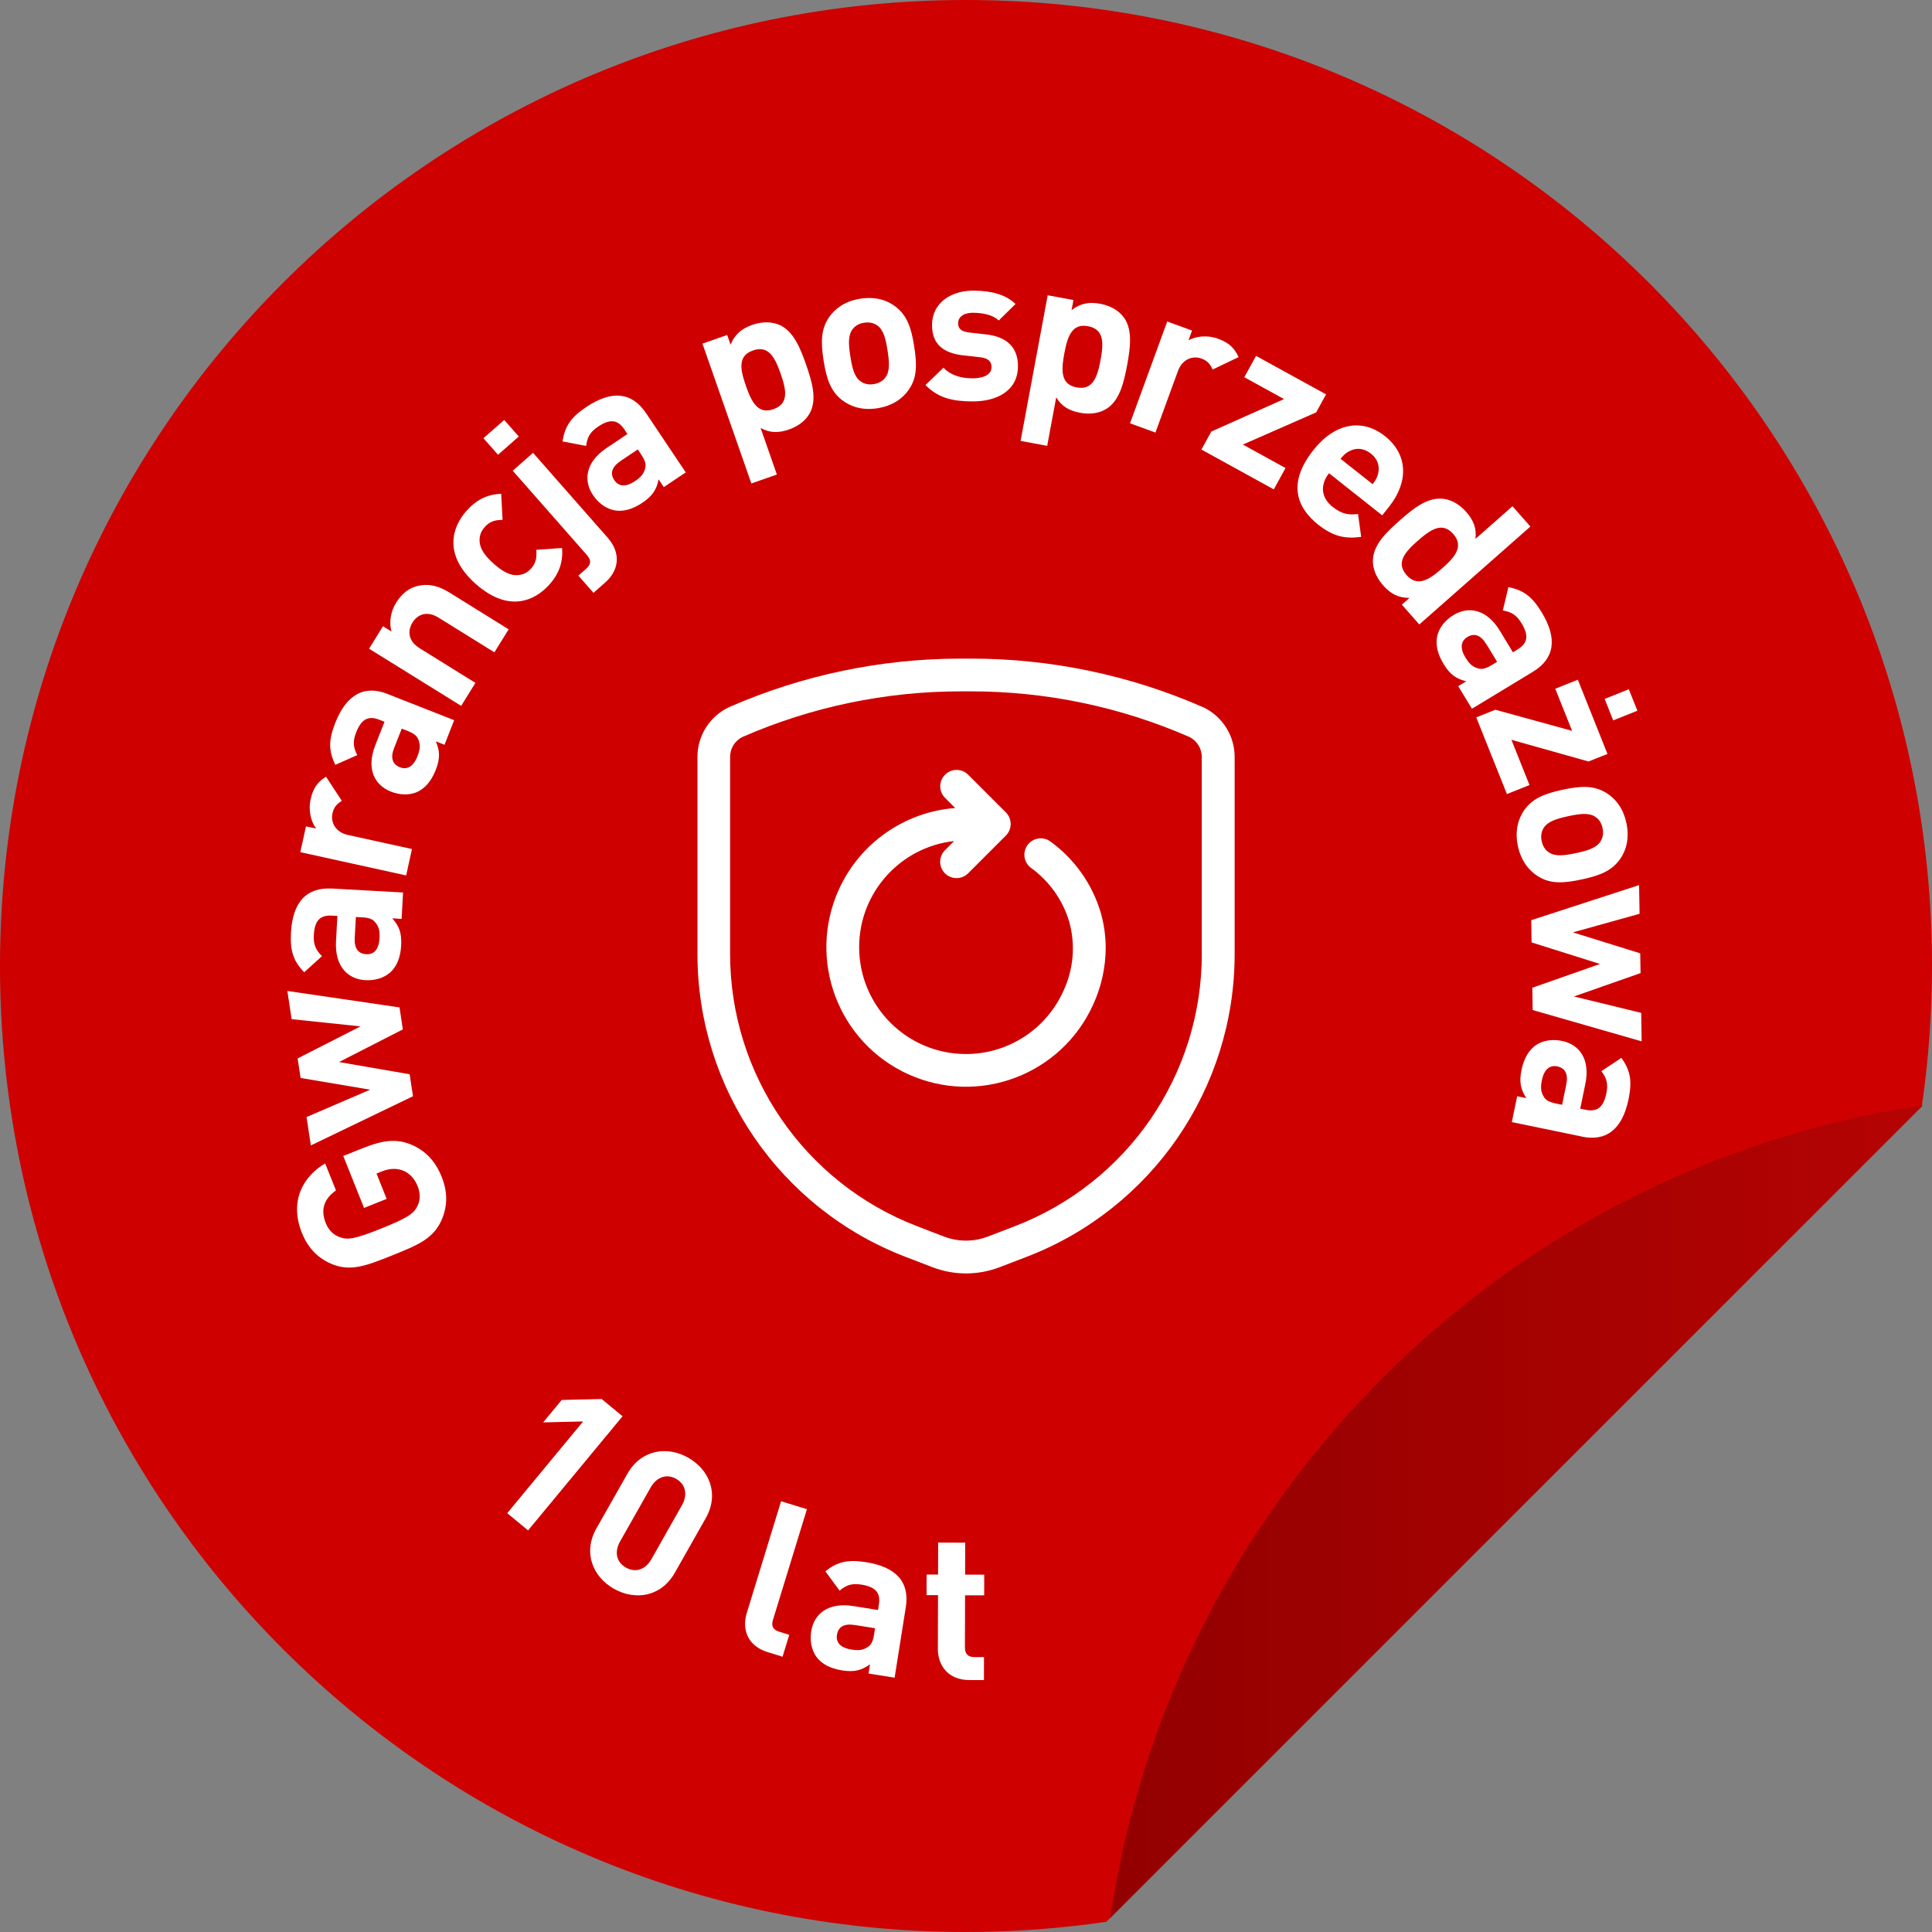 <?xml version="1.0" encoding="UTF-8"?>
<svg xmlns="http://www.w3.org/2000/svg" xmlns:xlink="http://www.w3.org/1999/xlink" id="Ebene_1" viewBox="0 0 390 390">
  <rect x="0" y="0" width="390" height="390" fill="#808080" stroke="none"/>
  <defs>
    <style>.cls-1{fill:#fff;}.cls-2{fill:#cf0000;}.cls-3{fill:url(#Unbenannter_Verlauf_2);}</style>
    <linearGradient id="Unbenannter_Verlauf_2" x1="224.13" y1="305.14" x2="388.16" y2="305.14" gradientUnits="userSpaceOnUse">
      <stop offset="0" stop-color="#930000"></stop>
      <stop offset="1" stop-color="#b50303"></stop>
    </linearGradient>
  </defs>
  <path class="cls-2" d="m223.34,387.94l164.6-164.6c1.35-9.25,2.06-18.72,2.06-28.34C390,87.3,302.7,0,195,0S0,87.3,0,195s87.3,195,195,195c9.63,0,19.09-.71,28.34-2.06Z"></path>
  <path class="cls-3" d="m388.16,223.13c-84.61,12.54-151.49,79.43-164.03,164.03l164.03-164.03Z"></path>
  <path class="cls-1" d="m242.75,142.71l-.05-.02c-14.71-6.42-30.6-9.74-46.65-9.74-.35,0-.7,0-1.05,0-.35,0-.7,0-1.05,0-16.05,0-31.93,3.31-46.65,9.74l-.05.02c-3.95,1.82-6.48,5.78-6.46,10.13v39.75c0,27.09,16.68,51.39,41.97,61.11l5.44,2.09c4.38,1.69,9.24,1.69,13.62,0l5.44-2.09c25.29-9.73,41.97-34.02,41.97-61.11v-39.75c.02-4.35-2.51-8.31-6.46-10.13Zm-.15,49.87c0,24.36-15,46.2-37.73,54.94l-5.44,2.09c-2.86,1.1-6.02,1.1-8.88,0l-5.44-2.09c-22.73-8.75-37.73-30.59-37.73-54.94v-39.78c-.01-1.75,1-3.34,2.58-4.07,13.87-6.05,28.84-9.17,43.98-9.17.34,0,.68,0,1.02,0h.06c.34,0,.68,0,1.02,0,15.13,0,30.1,3.12,43.97,9.17,1.58.74,2.59,2.33,2.58,4.07v39.78Z"></path>
  <path class="cls-1" d="m222.19,184.2c-1.73-5.8-5.33-10.86-10.24-14.4-1.44-.98-3.4-.67-4.47.71-1.12,1.44-.86,3.52.58,4.64,3.72,2.67,6.46,6.5,7.77,10.89,1.31,4.68.88,9.68-1.2,14.07-3.49,7.71-11.17,12.66-19.63,12.66-11.91,0-21.56-9.65-21.57-21.56,0-11.1,8.39-20.24,19.17-21.43l-1.87,1.87c-1.26,1.29-1.26,3.34,0,4.62,1.28,1.3,3.37,1.32,4.67.05l7.65-7.65c.62-.62.97-1.46.97-2.34h0c0-.87-.35-1.71-.97-2.33l-7.65-7.65c-1.28-1.24-3.31-1.24-4.59,0-1.31,1.27-1.35,3.36-.08,4.67l2.09,2.09c-10.19.78-19.23,7.05-23.49,16.46-6.42,14.17-.14,30.87,14.03,37.29,14.17,6.42,30.87.14,37.29-14.03,1.66-3.59,2.53-7.5,2.55-11.45h0c0-2.43-.34-4.84-1.01-7.18Z"></path>
  <path class="cls-1" d="m65.63,234.84l2.19,5.46c-2.4,1.69-3.16,3.85-2.06,6.61.59,1.48,1.65,2.42,2.86,2.84,1.59.58,3.04.37,8.34-1.76s6.54-2.98,7.29-4.5c.58-1.14.66-2.53.07-4.01-.67-1.68-1.79-2.77-3.1-3.23-1.37-.49-2.76-.34-4.2.24l-1.01.41,2.04,5.11-4.56,1.83-4.2-10.49,4.05-1.62c4.02-1.61,6.67-1.86,9.52-.74,3.19,1.3,5.11,3.61,6.3,6.57,1.26,3.16,1.15,5.92.04,8.58-1.66,3.88-4.76,5.16-10.06,7.29-5.3,2.12-8.44,3.33-12.31,1.67-2.64-1.16-4.62-3.08-5.89-6.24-2.59-6.47.31-11.43,4.7-14.01Z"></path>
  <path class="cls-1" d="m80.65,203.36l.67,4.44-12.89,6.59,14.26,2.46.68,4.44-20.62,9.93-.87-5.73,12.84-5.52-14.04-2.37-.6-3.94,12.69-6.47-13.9-1.46-.86-5.69,22.63,3.32Z"></path>
  <path class="cls-1" d="m66.98,179.36l14.38.8-.29,5.33-1.89-.11c1.39,1.55,1.94,2.97,1.8,5.48-.14,2.47-.91,4.28-2.24,5.47-1.28,1.11-3.08,1.64-5,1.53-3.48-.19-6.2-2.74-5.91-7.9l.28-5.07-1.09-.06c-2.39-.13-3.5.98-3.67,3.88-.11,1.97.38,3.05,1.65,4.3l-3.59,3.25c-2.23-2.27-2.87-4.37-2.67-8.01.34-6.16,3.12-9.16,8.23-8.88Zm4.62,9.89c-.12,2.18.7,3.28,2.34,3.37,1.51.08,2.53-.91,2.66-3.17.08-1.34-.04-2.32-.87-3.29-.51-.66-1.34-.92-2.72-.99l-1.17-.06-.23,4.15Z"></path>
  <path class="cls-1" d="m65.81,156.79l3.19,4.87c-1,.64-1.61,1.24-1.89,2.55-.36,1.64.46,3.76,3.17,4.35l12.88,2.83-1.17,5.33-21.37-4.7,1.15-5.21,2.05.45c-1-1.3-1.62-3.58-1.12-5.88.47-2.13,1.28-3.46,3.12-4.6Z"></path>
  <path class="cls-1" d="m78.28,140.11l13.4,5.27-1.95,4.96-1.76-.69c.83,1.91.91,3.43-.01,5.77-.91,2.31-2.21,3.78-3.84,4.49-1.56.65-3.44.59-5.23-.12-3.24-1.28-5.02-4.55-3.13-9.36l1.86-4.73-1.02-.4c-2.23-.88-3.64-.17-4.7,2.53-.72,1.84-.6,3.01.22,4.6l-4.43,1.96c-1.4-2.85-1.35-5.05-.02-8.45,2.26-5.74,5.84-7.72,10.6-5.85Zm1.29,10.84c-.8,2.03-.36,3.33,1.16,3.93,1.41.55,2.69-.07,3.52-2.18.49-1.25.69-2.21.21-3.39-.28-.79-.98-1.29-2.27-1.8l-1.09-.43-1.52,3.87Z"></path>
  <path class="cls-1" d="m84.35,118.27c2.46-.55,4.42.13,6.45,1.39l11.88,7.38-2.88,4.64-11.24-6.98c-2.53-1.57-4.36-.53-5.29.96-.93,1.5-1.07,3.64,1.46,5.21l11.24,6.98-2.88,4.64-18.59-11.54,2.81-4.53,1.71,1.06c-.53-2.01-.11-4.12.95-5.83,1.15-1.85,2.65-3,4.37-3.37Z"></path>
  <path class="cls-1" d="m101.17,99.68l.28,5.25c-1.66.04-2.65.39-3.6,1.46-.89,1-1.16,2.06-1,3.27.23,1.33,1.07,2.58,2.8,4.12,1.76,1.56,3.11,2.26,4.45,2.33,1.22.02,2.24-.37,3.13-1.37.95-1.07,1.15-2.12,1.03-3.75l5.21-.37c.2,2.81-.56,5.12-2.57,7.38-2.93,3.3-8.26,5.75-14.88-.14-6.59-5.86-4.78-11.44-1.85-14.74,2.01-2.26,4.18-3.31,7-3.45Z"></path>
  <path class="cls-1" d="m104.73,88.11l-4.2,3.69-2.94-3.34,4.19-3.69,2.94,3.34Zm18.06,20.59c2.08,2.37,2.72,5.95-.66,8.92l-2.33,2.05-3.05-3.47,1.58-1.39c1.04-.92,1.01-1.78.15-2.76l-14.98-17.03,4.1-3.61,15.2,17.28Z"></path>
  <path class="cls-1" d="m130.41,83.39l8.02,11.97-4.43,2.97-1.05-1.57c-.4,2.04-1.2,3.33-3.3,4.74-2.06,1.38-3.97,1.85-5.72,1.5-1.66-.36-3.16-1.47-4.24-3.08-1.94-2.9-1.54-6.6,2.75-9.48l4.22-2.83-.61-.91c-1.33-1.99-2.89-2.21-5.3-.59-1.64,1.1-2.21,2.14-2.44,3.91l-4.75-.91c.47-3.15,1.76-4.92,4.79-6.95,5.13-3.44,9.2-3.03,12.05,1.23Zm-5.11,9.65c-1.82,1.22-2.2,2.53-1.29,3.89.84,1.26,2.25,1.47,4.14.21,1.12-.75,1.83-1.43,2.1-2.67.22-.8-.07-1.62-.85-2.77l-.65-.98-3.45,2.31Z"></path>
  <path class="cls-1" d="m157.55,65.68c2.65,1.34,3.97,4.48,5.17,7.93,1.22,3.49,2.14,6.77.91,9.47-.77,1.61-2.28,2.89-4.34,3.61-2.14.75-3.88.73-5.75-.3l3.28,9.4-5.15,1.8-9.87-28.22,4.99-1.75.68,1.94c.91-2.1,2.21-3.22,4.39-3.98,2.06-.72,4.08-.67,5.69.1Zm-6.99,12.19c1.18,3.37,2.47,5.81,5.57,4.73,3.13-1.1,2.63-3.81,1.45-7.18-1.17-3.33-2.46-5.77-5.59-4.67-3.09,1.08-2.59,3.8-1.42,7.13Z"></path>
  <path class="cls-1" d="m183.43,78.7c-1.15,1.62-3.11,3.21-6.31,3.71-3.19.5-5.5-.41-7.1-1.61-2.27-1.77-3.16-4.14-3.77-8.04-.61-3.9-.49-6.38,1.13-8.76,1.15-1.62,3.07-3.2,6.26-3.7,3.2-.5,5.54.36,7.14,1.6,2.28,1.77,3.15,4.1,3.76,8s.55,6.46-1.13,8.81Zm-6.33-12.99c-.72-.52-1.6-.73-2.68-.56-1.04.16-1.81.62-2.34,1.34-.95,1.25-.77,3.22-.43,5.42.35,2.24.78,4.17,2.07,5.07.72.52,1.6.73,2.64.56,1.08-.17,1.86-.63,2.38-1.35.95-1.25.77-3.22.42-5.46-.34-2.2-.77-4.13-2.06-5.03Z"></path>
  <path class="cls-1" d="m205.02,61.34l-3.41,3.35c-1.24-1.15-3.13-1.52-5.06-1.55-2.18-.04-3.12.96-3.14,2.05-.02,1.13.6,1.73,2.24,1.93l3.44.39c4.32.49,6.46,2.79,6.4,6.53-.08,4.83-4.23,7.07-9.4,6.99-3.44-.06-6.5-.48-9.27-3.3l3.63-3.51c1.74,1.83,4.12,2.13,5.8,2.15,1.89.03,3.87-.57,3.9-2.2.02-1.09-.52-1.86-2.28-2.05l-3.44-.39c-3.94-.44-6.35-2.2-6.28-6.23.07-4.58,4.1-6.91,8.55-6.83,3.44.06,6.25.73,8.31,2.7Z"></path>
  <path class="cls-1" d="m226.98,64.23c1.63,2.48,1.21,5.87.55,9.46-.68,3.63-1.5,6.94-3.92,8.67-1.47,1.01-3.42,1.37-5.56.97-2.23-.42-3.73-1.29-4.84-3.12l-1.82,9.79-5.37-1,5.47-29.4,5.2.97-.38,2.02c1.83-1.37,3.52-1.69,5.79-1.27,2.15.4,3.88,1.45,4.88,2.92Zm-12.13,7.1c-.65,3.51-.74,6.27,2.48,6.87,3.26.61,4.17-2,4.83-5.51.65-3.47.73-6.23-2.53-6.84-3.22-.6-4.13,2.01-4.78,5.48Z"></path>
  <path class="cls-1" d="m250.04,72.08l-5.25,2.51c-.5-1.08-1.01-1.76-2.28-2.22-1.58-.58-3.79-.04-4.74,2.56l-4.53,12.39-5.13-1.87,7.51-20.55,5.01,1.83-.72,1.97c1.42-.82,3.77-1.13,5.97-.32,2.05.75,3.26,1.73,4.14,3.71Z"></path>
  <path class="cls-1" d="m265.68,83.25l-14.79,6.49,8.61,4.74-2.37,4.31-14.61-8.04,2-3.64,14.68-6.55-8.02-4.41,2.37-4.31,14.13,7.77-2,3.64Z"></path>
  <path class="cls-1" d="m280.45,102.22l-1.43,1.81-10.74-8.5c-1.77,2.24-1.71,4.86.73,6.79,1.88,1.49,3.24,1.66,5.13,1.44l.63,4.62c-3.15.4-5.56,0-8.66-2.46-4.08-3.23-6.48-8.12-.98-15.07,4.43-5.6,9.96-6.36,14.41-2.84,4.77,3.78,4.76,9.34.91,14.21Zm-8.03-11.17c-.79.39-1.19.83-1.82,1.56l6.49,5.13c.57-.78.9-1.27,1.1-2.13.35-1.39,0-2.9-1.46-4.05-1.48-1.17-3.04-1.17-4.3-.51Z"></path>
  <path class="cls-1" d="m286.51,126.06l-3.53-4,1.54-1.36c-2.26-.02-3.79-.8-5.32-2.54-1.44-1.64-2.19-3.56-2.05-5.31.22-2.99,2.66-5.37,5.43-7.81,2.74-2.42,5.4-4.54,8.4-4.38,1.75.08,3.54,1.03,4.98,2.66,1.47,1.67,2.14,3.32,1.89,5.45l7.47-6.58,3.61,4.1-22.43,19.77Zm-.3-16.92c-2.68,2.36-4.45,4.48-2.28,6.94,2.17,2.46,4.52,1,7.2-1.36,2.65-2.33,4.39-4.48,2.22-6.94-2.17-2.46-4.49-.97-7.14,1.37Z"></path>
  <path class="cls-1" d="m309.45,135.6l-12.32,7.47-2.77-4.56,1.62-.98c-2.02-.5-3.28-1.35-4.58-3.51-1.28-2.12-1.67-4.05-1.24-5.78.43-1.64,1.61-3.09,3.27-4.09,2.98-1.81,6.66-1.24,9.34,3.18l2.63,4.35.93-.57c2.05-1.24,2.34-2.79.83-5.27-1.02-1.69-2.03-2.3-3.79-2.61l1.12-4.71c3.12.61,4.84,1.98,6.73,5.1,3.2,5.28,2.61,9.32-1.77,11.98Zm-9.41-5.55c-1.13-1.87-2.43-2.31-3.83-1.46-1.29.78-1.58,2.18-.4,4.12.7,1.15,1.34,1.89,2.58,2.22.79.26,1.62,0,2.81-.72l1.01-.61-2.16-3.56Z"></path>
  <path class="cls-1" d="m320.64,153.71l-15.54-4.37,3.65,9.13-4.56,1.82-6.19-15.48,3.86-1.54,15.49,4.26-3.4-8.5,4.56-1.82,5.98,14.98-3.86,1.54Zm5.01-8.29l-1.73-4.33,4.88-1.95,1.73,4.33-4.88,1.95Z"></path>
  <path class="cls-1" d="m310.48,176.9c-1.69-1.05-3.38-2.92-4.07-6.08-.68-3.16.1-5.52,1.2-7.18,1.64-2.37,3.95-3.39,7.81-4.22,3.86-.83,6.35-.86,8.82.63,1.69,1.05,3.37,2.88,4.06,6.04.68,3.16-.05,5.55-1.19,7.22-1.64,2.37-3.91,3.38-7.77,4.21-3.86.83-6.42.91-8.86-.62Zm12.61-7.06c.48-.75.63-1.64.4-2.71-.22-1.03-.73-1.78-1.48-2.26-1.31-.88-3.26-.58-5.44-.11-2.22.48-4.12,1.02-4.95,2.36-.48.75-.63,1.64-.41,2.67.23,1.07.74,1.82,1.49,2.3,1.31.88,3.26.58,5.48.11,2.18-.47,4.08-1.01,4.91-2.35Z"></path>
  <path class="cls-1" d="m309.39,203.88l-.07-4.49,13.66-4.8-13.81-4.35-.07-4.49,21.77-7.08.1,5.79-13.46,3.75,13.59,4.23.07,3.99-13.45,4.72,13.58,3.31.09,5.75-21.99-6.32Z"></path>
  <path class="cls-1" d="m319.29,229.42l-14.11-2.91,1.08-5.22,1.85.38c-1.14-1.74-1.48-3.22-.97-5.69.5-2.43,1.53-4.1,3.02-5.08,1.43-.91,3.29-1.17,5.18-.77,3.42.71,5.73,3.63,4.68,8.69l-1.03,4.98,1.07.22c2.34.48,3.61-.46,4.2-3.29.4-1.93.08-3.07-1-4.5l4.03-2.68c1.87,2.57,2.19,4.74,1.46,8.32-1.25,6.05-4.44,8.61-9.46,7.57Zm-3.12-10.47c.44-2.14-.21-3.35-1.81-3.68-1.48-.31-2.64.53-3.1,2.75-.27,1.32-.3,2.3.38,3.38.41.73,1.19,1.1,2.54,1.38l1.15.24.84-4.07Z"></path>
  <path class="cls-1" d="m117.71,286.94l-8.07.19,3.75-4.53,8.07-.19,4.21,3.48-19.07,23.04-4.21-3.48,15.32-18.51Z"></path>
  <path class="cls-1" d="m120.42,308.49l6.21-10.96c2.81-4.97,8.08-5.66,12.28-3.28,4.24,2.4,6.36,7.27,3.54,12.24l-6.21,10.96c-2.81,4.97-8.08,5.66-12.32,3.26-4.2-2.38-6.32-7.25-3.51-12.22Zm11.09,6.23l6.14-10.85c1.24-2.19.73-4.27-1.17-5.35-1.86-1.06-3.91-.43-5.15,1.77l-6.15,10.85c-1.24,2.19-.71,4.23,1.16,5.29,1.9,1.08,3.92.48,5.17-1.71Z"></path>
  <path class="cls-1" d="m156.04,326.94c-.38,1.24-.06,2.05,1.27,2.45l2.01.62-1.35,4.42-2.97-.91c-4.3-1.32-5.19-4.84-4.27-7.86l6.94-22.61,5.22,1.6-6.84,22.29Z"></path>
  <path class="cls-1" d="m182.85,324.43l-2.26,14.23-5.27-.83.3-1.87c-1.68,1.22-3.15,1.63-5.64,1.23-2.45-.39-4.17-1.34-5.21-2.78-.97-1.39-1.32-3.23-1.01-5.13.55-3.44,3.36-5.89,8.46-5.08l5.02.8.17-1.08c.38-2.36-.62-3.58-3.49-4.04-1.95-.31-3.07.07-4.44,1.21l-2.87-3.9c2.48-1.99,4.63-2.41,8.24-1.84,6.1.97,8.8,4.03,8,9.09Zm-10.31,3.6c-2.16-.34-3.33.36-3.59,1.98-.24,1.49.65,2.61,2.89,2.97,1.33.21,2.31.2,3.36-.53.71-.44,1.05-1.24,1.26-2.61l.18-1.16-4.1-.65Z"></path>
  <path class="cls-1" d="m194.81,317.87h3.87s-.01,4.17-.01,4.17h-3.86s-.03,10.49-.03,10.49c0,1.26.58,1.98,1.88,1.98h1.97s-.01,4.63-.01,4.63h-2.98c-4.45-.02-6.33-3.18-6.32-6.29l.03-10.84h-2.31s.01-4.16.01-4.16h2.31s.02-6.46.02-6.46l5.46.02-.02,6.47Z"></path>
</svg>

